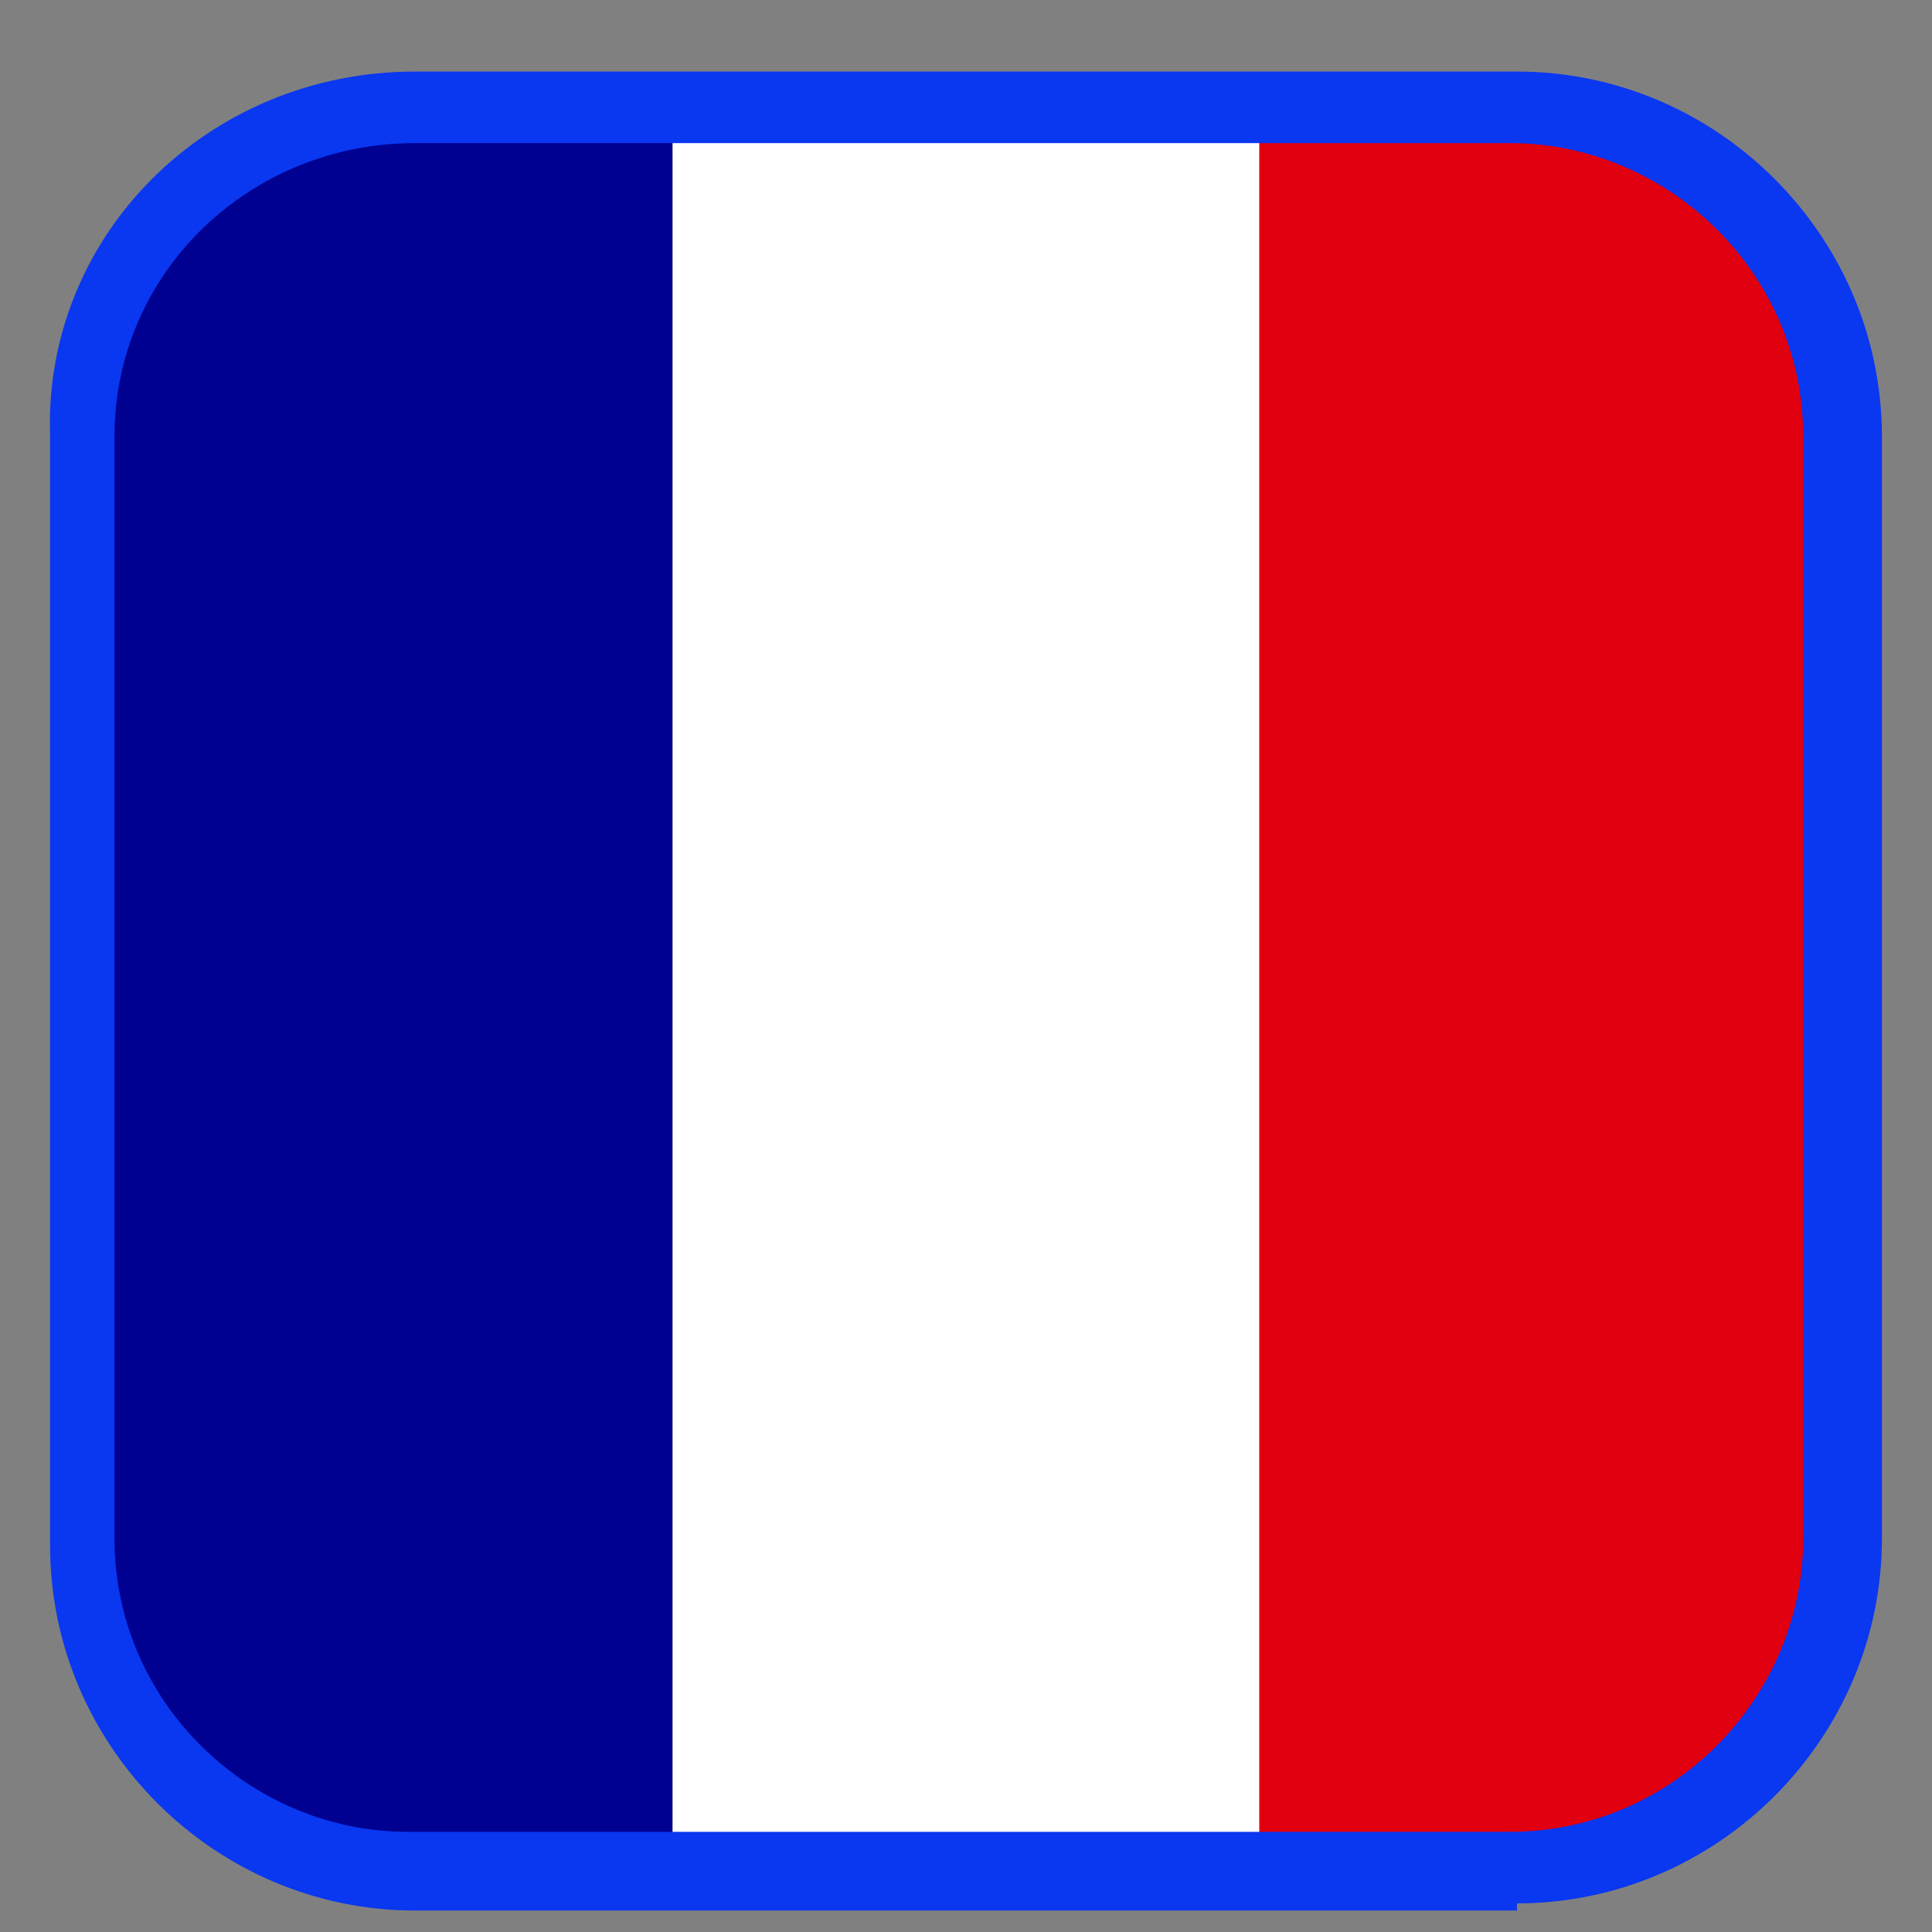 <?xml version="1.0" encoding="UTF-8"?>
<svg id="Layer_1" xmlns="http://www.w3.org/2000/svg" version="1.1" viewBox="0 0 27 27">
  <rect x="0" y="0" width="27" height="27" fill="#808080" stroke="none"/>
  <!-- Generator: Adobe Illustrator 29.0.1, SVG Export Plug-In . SVG Version: 2.1.0 Build 192)  -->
  <defs>
    <style>
      .st0 {
        fill: #000091;
      }

      .st1 {
        fill: #e1000f;
      }

      .st2 {
        fill: #0a37f0;
      }

      .st3 {
        fill: #fff;
      }
    </style>
  </defs>
  <g>
    <path class="st0" d="M5.8,26.2h3.6V1.5h-3.6C3.2,1.5,1.1,3.6,1.1,6.1v15.4c0,2.6,2.1,4.6,4.6,4.6Z"/>
    <path class="st3" d="M17.6,1.5h-8.2v24.7h8.2V1.5Z"/>
    <path class="st1" d="M21.2,1.5h-3.6v24.7h3.6c2.6,0,4.6-2.1,4.6-4.6V6.1c0-2.6-2.1-4.6-4.6-4.6Z"/>
  </g>
  <path class="st2" d="M21.2,26.7H5.8c-2.8,0-5.1-2.3-5.1-5.1V6.1C.6,3.3,2.9,1,5.8,1h15.4c2.8,0,5.1,2.3,5.1,5.1v15.4c0,2.8-2.3,5.1-5.1,5.1ZM5.8,2C3.5,2,1.6,3.8,1.6,6.1v15.4c0,2.3,1.9,4.1,4.1,4.1h15.4c2.3,0,4.1-1.9,4.1-4.1V6.1c0-2.3-1.9-4.1-4.1-4.1H5.8Z"/>
</svg>